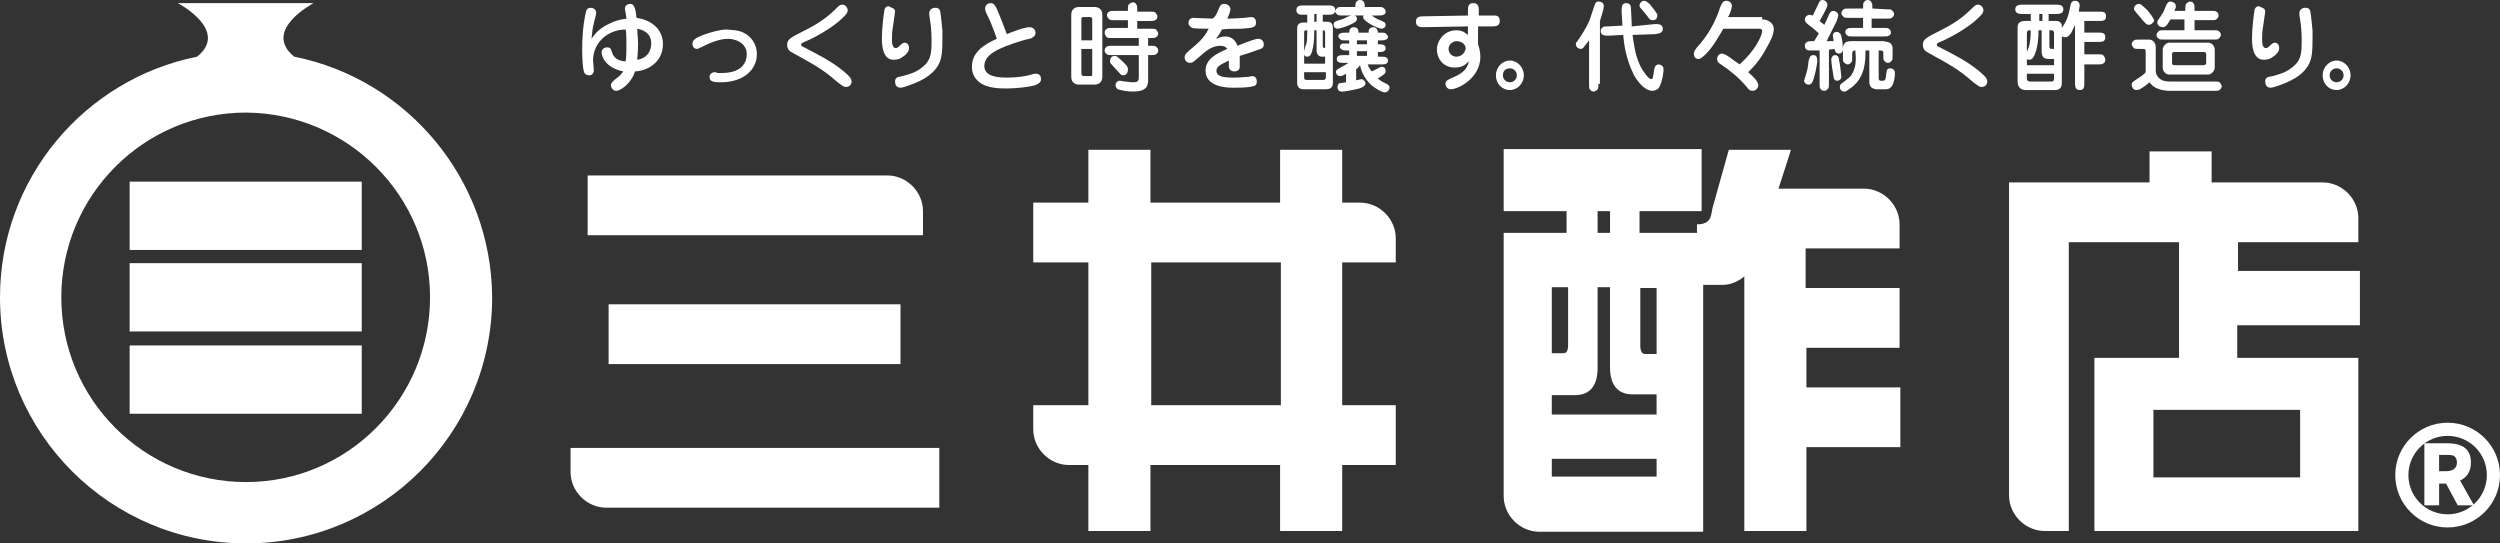 <?xml version="1.0" encoding="UTF-8"?>
<svg id="_レイヤー_1" data-name="レイヤー 1" xmlns="http://www.w3.org/2000/svg" viewBox="0 0 220.58 47.945">
  <rect x="0" y="0" width="220.58" height="47.945" fill="#333333" stroke="none"/>
  <defs>
    <style>
      .cls-1 {
        fill: #fff;
      }

      .cls-2 {
        fill: none;
        stroke: #fff;
        stroke-miterlimit: 10;
        stroke-width: 1.16px;
      }
    </style>
  </defs>
  <path class="cls-1" d="M25.959,5h0c-2.877-2.329,1.712-4.726,1.712-4.726H15.685s4.589,2.397,1.712,4.726h0C7.466,6.986,0,15.753,0,26.233c0,11.986,9.726,21.712,21.712,21.712s21.712-9.726,21.712-21.712c-.068-10.479-7.534-19.247-17.466-21.233m-4.247,37.534c-8.973,0-16.301-7.26-16.301-16.301,0-8.973,7.26-16.301,16.301-16.301,8.973,.068,16.233,7.329,16.233,16.301s-7.26,16.301-16.233,16.301"/>
  <rect class="cls-1" x="11.438" y="23.219" width="20.479" height="6.027"/>
  <rect class="cls-1" x="11.438" y="30.479" width="20.479" height="6.027"/>
  <rect class="cls-1" x="11.438" y="16.027" width="20.479" height="6.027"/>
  <path class="cls-1" d="M55.137,.753c0-.342,.342-.411,.479-.411s.274,.068,.342,.274c.068,.068,.137,.342,.205,.959,1.37,.205,2.329,1.027,2.329,2.329,0,1.438-1.164,2.329-2.466,2.397-.342,1.096-1.301,1.712-1.644,1.712s-.479-.342-.479-.479c0-.205,.137-.342,.479-.616,.411-.274,.479-.479,.616-.616-1.644-.342-1.918-1.37-1.918-1.712,0-.137,.137-.411,.479-.411s.342,.137,.479,.548c.205,.548,.822,.685,1.164,.685,.068-.411,.068-1.096,.068-1.301,0-.548,0-1.301-.068-1.507-1.507,0-2.877,1.096-2.877,2.74,0,.137,.068,.685,.068,.822,0,.068,0,.479-.411,.479s-.479-.342-.479-.411c-.068-.205-.137-.959-.137-1.849,0-1.918,.274-3.151,.342-3.356,.068-.342,.342-.342,.411-.342,.205,0,.479,.137,.479,.411,0,.137,0,.205-.205,.959-.137,.548-.137,.822-.205,1.37,.205-.274,.548-.89,1.644-1.37,.411-.205,.89-.342,1.438-.411,0-.205-.137-.822-.137-.89m2.329,3.082c0-1.027-.89-1.233-1.233-1.301,0,.479,.068,.822,.068,1.301,0,.822-.068,1.164-.068,1.438,1.233-.205,1.233-1.301,1.233-1.438"/>
  <path class="cls-1" d="M66.027,3.151c.479,.411,.753,.959,.753,1.644,0,1.233-1.027,2.466-3.219,2.466-.616,0-.959-.068-.959-.479,0-.274,.274-.411,.411-.411,.068,0,.205,0,.274,.068h.411c1.918,0,2.192-1.096,2.192-1.644,0-1.027-1.027-1.37-1.644-1.37-.89,0-1.849,.479-2.397,.753-.137,.068-.274,.137-.342,.137-.274,0-.411-.205-.411-.479s.205-.342,.342-.479c.616-.342,1.986-.753,2.671-.753,.822,.068,1.301,.068,1.918,.548"/>
  <path class="cls-1" d="M70.822,4.11c1.301,.685,2.466,1.233,3.63,2.192,.479,.411,.685,.616,.685,.89s-.205,.479-.479,.479-.342-.137-.753-.411c-1.233-1.096-1.986-1.507-3.973-2.603-.274-.137-.479-.342-.479-.685,0-.479,.205-.616,1.575-1.301,.411-.205,1.644-.822,2.603-1.781,.411-.411,.479-.479,.685-.479,.342,0,.479,.342,.479,.479,0,.274-.137,.411-.822,1.027-1.096,.89-2.466,1.575-3.151,1.849-.068,.068-.137,.068-.137,.137,0,.137,.068,.205,.137,.205"/>
  <path class="cls-1" d="M78.973,1.027c0,.068-.137,.959-.205,1.438-.068,.342-.068,.89-.068,1.027,0,.205,0,.753,.342,.753,.137,0,.274-.137,.411-.274s.274-.205,.342-.205c.274,0,.411,.205,.411,.479,0,.205-.068,.342-.342,.616-.411,.342-.685,.411-1.027,.411-.959,0-1.027-1.301-1.027-1.849,0-.89,.137-1.986,.205-2.397,0-.137,.068-.479,.411-.479,.137,.137,.548,.137,.548,.479m3.767,4.795c-.342,.548-.959,1.164-2.534,1.712-.205,.068-.548,.205-.753,.205-.411,0-.479-.342-.479-.548,0-.342,.205-.411,.685-.479,.411-.137,1.233-.274,1.918-.959,.616-.548,.616-1.301,.616-2.26,0-.616-.068-1.37-.137-1.712,0-.068-.068-.411-.068-.616,0-.274,.205-.479,.548-.479,.205,0,.342,.068,.411,.274,.068,.274,.205,1.712,.205,1.781,0,1.781,0,2.397-.411,3.082"/>
  <path class="cls-1" d="M87.26,1.644c-.342-.685-.342-.753-.342-.89,0-.274,.205-.479,.479-.479,.342,0,.411,.274,.548,.479,.205,.479,.616,1.507,.89,2.26,.137-.068,1.507-.616,1.986-.616s.548,.411,.548,.479c0,.342-.274,.411-.342,.479s-.616,.137-.753,.205c-2.329,.685-3.425,1.301-3.425,2.26s1.233,1.027,2.055,1.027,1.712-.137,2.123-.274c.137-.068,.342-.068,.411-.068,.137,0,.411,.068,.411,.479,0,.274-.205,.411-.548,.548-.548,.137-1.575,.274-2.534,.274-.753,0-1.644-.068-2.26-.479-.685-.479-.753-1.096-.753-1.438,0-1.233,.959-1.918,2.192-2.466-.068-.274-.411-1.164-.685-1.781"/>
  <path class="cls-1" d="M96.575,.616c.274,0,.685,.137,.685,.685V6.781c0,.548-.411,.685-.685,.685h-1.37c-.274,0-.685-.137-.685-.685V1.301c0-.548,.411-.685,.685-.685h1.37Zm-.205,2.877V1.712c0-.205-.137-.205-.205-.205h-.548c-.205,0-.205,.068-.205,.205v1.849h.959v-.068h0Zm-.959,.822v2.192c0,.068,.068,.205,.205,.205h.616c.137,0,.137-.068,.137-.205v-2.192h-.959Zm5.89-.274h.205c.274,0,.411,0,.479,.068,.205,.137,.205,.274,.205,.342,0,.137-.068,.274-.205,.342-.068,.068-.205,.068-.479,.068h-.205v2.26c0,.685-.411,.959-1.37,.959-.548,0-1.096-.137-1.301-.205-.137-.068-.205-.274-.205-.342,0-.205,.137-.411,.411-.411,0,0,.342,.068,.411,.068,.479,.068,.685,.068,.753,.068,.411,0,.479-.137,.479-.479v-1.918h-2.329c-.274,0-.411,0-.479-.068-.205-.137-.205-.274-.205-.342,0-.137,.068-.274,.205-.342,.068-.068,.205-.068,.479-.068h2.329v-.685h-2.329c-.342,0-.479,0-.548-.137-.068-.068-.137-.205-.137-.342s.068-.274,.205-.342c.068-.068,.205-.068,.479-.068h1.37v-.685h-1.164c-.342,0-.411,0-.548-.137-.068-.068-.137-.205-.137-.274,0-.205,.068-.274,.205-.342,.068-.068,.205-.068,.479-.068h1.164v-.068c0-.342,0-.479,.137-.548,.068-.068,.205-.137,.274-.137,.205,0,.274,.068,.342,.205,.068,.068,.068,.205,.068,.479v.137h1.096c.342,0,.479,0,.548,.137,.068,.068,.137,.205,.137,.274,0,.205-.068,.274-.205,.342-.068,.068-.205,.068-.479,.068h-1.096v.685h1.164c.342,0,.479,0,.548,.137,.068,.068,.137,.205,.137,.274,0,.137-.068,.274-.205,.342-.068,.068-.205,.068-.479,.068h-.205v.685h0Zm-2.192,2.603c-.205,0-.274-.137-.342-.205-.137-.137-.753-.822-.753-.822-.068-.068-.068-.137-.068-.274,0-.205,.137-.411,.411-.411,.205,0,.205,.068,.685,.479,.342,.342,.479,.479,.479,.685,0,.411-.205,.548-.411,.548"/>
  <path class="cls-1" d="M107.603,.616c.137-.274,.342-.274,.411-.274,.205,0,.548,.137,.548,.479,0,.205-.205,.685-.274,.822,.685,0,1.233-.068,1.507-.068,.068,0,.479-.068,.616-.068,.274,0,.411,.205,.411,.479,0,.411-.205,.479-1.301,.548-.479,0-1.233,0-1.712,.068-.205,.411-.342,.616-.548,.822,.205-.068,.479-.205,.89-.205,.479,0,.89,.342,1.027,.822,1.027-.411,1.575-.616,1.849-.616,.342,0,.479,.274,.479,.479s-.068,.342-.274,.411c-.548,.205-1.37,.479-1.849,.616v.959c0,.274-.205,.411-.479,.411-.479,0-.479-.411-.479-.479v-.479c-.548,.274-1.096,.479-1.096,.89,0,.548,.685,.616,1.575,.616,.616,0,.959-.068,1.233-.068,.068,0,.274-.068,.342-.068,.411,0,.411,.411,.411,.479,0,.342-.205,.411-.342,.411-.342,.137-1.301,.137-1.781,.137-.548,0-2.397-.068-2.397-1.507,0-1.027,.959-1.507,1.918-1.918-.205-.274-.479-.274-.616-.274-.479,0-.959,.205-1.438,.616-.89,.753-.959,.89-1.233,.89s-.479-.205-.479-.479c0-.137,0-.274,.411-.616,.822-.685,1.301-1.096,1.712-1.918-.205,0-1.301,0-1.438-.068-.137-.068-.342-.205-.342-.411,0-.274,.137-.479,.411-.479,.137,0,1.438,.068,1.712,.068,.342-.205,.548-.89,.616-1.027"/>
  <path class="cls-1" d="M116.712,1.918h.411c.342,0,.479,.205,.479,.548V7.329c0,.479-.342,.548-.685,.548h-1.918c-.411,0-.548-.274-.548-.548V2.534c0-.137,0-.548,.548-.548h.342v-.685h-.274c-.342,0-.685,0-.685-.411s.342-.411,.685-.411h2.055c.342,0,.685,0,.685,.411s-.342,.411-.685,.411h-.411v.616Zm-1.644,3.699h1.849v-.616h-.274c-.342,0-.479-.274-.479-.548v-1.781h-.205c0,1.027-.068,1.37-.205,1.918-.068,.137-.137,.411-.411,.411-.205,0-.274-.137-.274-.205v.822Zm1.096-4.384h-.205v.685h.205v-.685Zm-1.096,3.356c0-.137,.137-.616,.205-.753,.068-.274,.068-.822,.068-1.164-.205,0-.274,0-.274,.205v1.712h0Zm1.849-1.712c0-.205-.137-.205-.205-.205v1.37q0,.205,.205,.205v-1.37Zm0,3.493h-1.849v.479c0,.137,.068,.205,.205,.205h1.507c.137,0,.205-.137,.205-.205v-.479h-.068Zm2.534,.753c.137,0,.548-.137,.685-.137s.342,.205,.342,.342c0,.205-.137,.342-.548,.479-.548,.137-1.301,.274-1.507,.274-.342,0-.411-.205-.411-.411,0-.137,.068-.342,.274-.342,.068,0,.411-.068,.479-.068v-.753c-.205,.137-.411,.205-.548,.205-.205,0-.342-.205-.342-.342,0-.205,.137-.274,.411-.411,.068-.068,.411-.205,.685-.411h-.342c-.342,0-.685,0-.685-.342s.342-.342,.685-.342h.411v-.411c-.411,0-.548,0-.616-.068-.137-.068-.205-.137-.205-.274s.137-.274,.274-.274h.548v-.274h-.274c-.274,0-.411,0-.479-.068-.137-.137-.205-.205-.205-.274,0-.137,.068-.274,.205-.274,.137-.068,.205-.068,.479-.068h.274c0-.068,0-.479,.411-.479s.411,.342,.411,.479h.89c0-.137,0-.479,.411-.479,.342,0,.411,.342,.411,.479h.205c.274,0,.411,0,.479,.068,.137,.137,.205,.205,.205,.274,0,.137-.068,.274-.205,.274-.137,.068-.205,.068-.479,.068h-.205v.342c.342,0,.685,0,.685,.342s-.342,.342-.685,.342v.411h.205c.342,0,.685,0,.685,.342s-.342,.342-.685,.342h-1.096c.068,.274,.205,.411,.342,.616,.274-.137,.342-.137,.411-.205,.068,0,.342-.205,.479-.205,.205,0,.342,.137,.342,.342,0,.274-.137,.342-.685,.685,.205,.205,.342,.274,.753,.479,.137,.068,.274,.137,.274,.342s-.205,.411-.411,.411c-.274,0-.822-.342-1.164-.616-.753-.685-.959-1.438-1.027-1.781-.137,.205-.205,.274-.342,.342v1.027h-.205Zm1.164-3.562h-.89v.342h.89v-.342Zm0,.959h-.89v.411h.89v-.411Zm-1.027-3.904v-.137C119.589,.137,119.795,0,120,0c.137,0,.411,.068,.411,.479v.137h1.096c.342,0,.411,0,.548,.068,.068,.068,.205,.137,.205,.342s-.137,.274-.205,.274c-.068,.068-.205,.068-.548,.068h-.479c.205,.137,.342,.274,.89,.479,.137,.068,.342,.137,.342,.342,0,.274-.274,.342-.342,.342-.205,0-.685-.205-1.027-.411-.548-.342-.616-.479-.616-.616,0-.068,0-.137,.068-.137h-.822c.205,.068,.205,.274,.205,.274,0,.274-.205,.342-.616,.548-.274,.137-.89,.342-1.096,.342s-.342-.137-.342-.342c0-.137,.068-.274,.137-.274,.068-.068,.616-.205,.753-.274,.137-.068,.548-.274,.685-.274h-.685c-.342,0-.411,0-.548-.068-.069-.068-.206-.137-.206-.274,0-.205,.137-.274,.205-.342s.205-.068,.548-.068h1.027Z"/>
  <path class="cls-1" d="M129.521,.959c0-.342,0-.685,.479-.685s.479,.411,.479,.685v.411h1.37c.137,0,.479,0,.479,.479,0,.411-.274,.479-.685,.479h-1.233v1.575c.068,.205,.205,.616,.205,1.096,0,1.918-1.986,2.877-2.603,2.877-.411,0-.479-.411-.479-.479,0-.274,.205-.342,.616-.548,.342-.137,.685-.274,1.096-.685,.274-.342,.342-.616,.342-.753-.205,.205-.479,.548-1.233,.548-1.096,0-1.575-.89-1.575-1.575,0-.753,.616-1.712,1.712-1.712,.616,0,.822,.274,1.027,.411v-.753l-3.904,.068c-.274,0-.685,0-.685-.479s.411-.479,.685-.479l3.904-.068v-.411h0Zm-1.712,3.356c0,.342,.274,.685,.685,.685,.548,0,.822-.479,.822-.753,0-.205-.205-.616-.822-.616-.274,0-.685,.274-.685,.685"/>
  <path class="cls-1" d="M134.452,6.644c0,.685-.548,1.301-1.233,1.301s-1.233-.548-1.233-1.301c0-.685,.548-1.301,1.233-1.301s1.233,.616,1.233,1.301m-1.849,0c0,.342,.274,.616,.616,.616s.616-.274,.616-.616-.274-.616-.616-.616c-.411,0-.616,.274-.616,.616"/>
  <path class="cls-1" d="M141.027,7.397c0,.342,0,.479-.137,.548-.068,.068-.205,.137-.274,.137-.137,0-.274-.068-.342-.205-.068-.068-.068-.205-.068-.479V3.562c-.137,.205-.342,.411-.479,.616-.068,.068-.137,.137-.274,.137s-.411-.137-.411-.411c0-.068,0-.137,.137-.274,.137-.205,.822-1.164,1.096-1.918,.137-.411,.274-.822,.411-1.233,.068-.205,.137-.342,.342-.342,.068,0,.479,0,.479,.411,0,.274-.274,1.096-.342,1.301V7.397h-.137Zm5-5.274c.274,0,.685,0,.685,.411s-.342,.411-.685,.479l-1.986,.068c.137,.89,.205,1.712,.685,2.74,.274,.548,.753,1.164,.959,1.164,.137,0,.137-.068,.205-.411,0-.137,.068-.548,.137-.685,.068-.137,.205-.205,.342-.205s.411,.137,.411,.411c0,.411-.205,1.575-.548,1.781-.137,.068-.274,.137-.411,.137-.753,0-1.37-.89-1.644-1.37-.753-1.507-.89-2.808-.959-3.562l-1.301,.068c-.274,0-.685,0-.685-.411,0-.137,.068-.274,.205-.342,.068-.068,.205-.068,.479-.068l1.233-.068c0-.411-.068-.89-.068-1.233,0-.411,0-.753,.411-.753,.205,0,.411,.137,.411,.411,0,.342,.068,1.096,.068,1.644l2.055-.205Zm-.205-.342c-.205,0-.274-.068-.411-.274-.137-.205-.411-.479-.616-.753-.068-.068-.137-.137-.137-.274,0-.205,.205-.411,.411-.411s.342,.205,.479,.274c.205,.274,.616,.753,.685,.959,0,.137,0,.479-.411,.479"/>
  <path class="cls-1" d="M155.479,1.712c.616,0,1.027,.411,1.027,.822,0,.548-.342,1.164-.616,1.644-.616,1.164-1.164,1.712-1.644,2.192,.479,.411,.89,.822,.89,1.164,0,.205-.205,.479-.479,.479s-.411-.137-.479-.274c-.822-.959-1.438-1.438-2.329-2.055-.137-.068-.342-.205-.342-.479s.205-.479,.411-.479c.342,0,.959,.548,1.575,.959,.342-.342,.753-.685,1.233-1.37,.137-.137,.753-1.164,.753-1.575,0-.205-.205-.205-.205-.205h-3.219c-.411,.685-.89,1.575-1.507,2.192-.205,.205-.479,.479-.685,.479-.274,0-.411-.205-.411-.479,0-.205,.137-.342,.274-.548,.959-1.027,1.644-2.26,2.055-3.562,.137-.274,.205-.548,.548-.548s.479,.274,.479,.479-.205,.753-.342,.959h3.014v.205h0Z"/>
  <path class="cls-1" d="M161.37,4.384v2.945c0,.342,0,.479-.137,.548-.068,.068-.137,.137-.274,.137-.205,0-.342-.137-.342-.205-.068-.068-.068-.137-.068-.479v-2.877h-.822c-.137,0-.479,0-.479-.411,0-.274,.205-.411,.548-.411h.274l.411-.685c-.137-.137-.616-.548-.822-.685-.342-.274-.411-.342-.411-.548,0-.274,.274-.411,.411-.411s.205,.068,.274,.068c.137-.205,.548-1.164,.616-1.233,.068-.137,.205-.137,.274-.137,.137,0,.411,.137,.411,.411,0,.068,0,.205-.342,.822-.068,.137-.274,.479-.342,.616,.205,.205,.274,.205,.411,.342,.137-.274,.205-.411,.411-.89,.068-.137,.137-.342,.411-.342,.137,0,.411,.137,.411,.411,0,.137-.137,.411-.137,.479-.411,.822-.822,1.644-.89,1.781h.616c0-.068-.068-.411-.068-.479,0-.205,.137-.342,.342-.342s.342,.205,.342,.205c.137,.274,.205,1.027,.205,1.301,0,.342-.205,.411-.342,.411-.342,0-.342-.274-.411-.411l-.479,.068Zm2.329,.068c-.274,0-.274,.205-.274,.274v.274c0,.274,0,.411-.068,.479-.068,.068-.137,.205-.342,.205-.137,0-.274-.137-.342-.205s-.068-.205-.068-.479v-.753c0-.205,.068-.342,.205-.479s.479-.137,.548-.137h2.808c.342,.068,.411,.068,.548,.137,.068,0,.274,.205,.274,.479v.616c0,.274,0,.411-.068,.479-.068,.068-.137,.205-.342,.205s-.274-.137-.342-.205-.068-.205-.068-.479v-.205c0-.205-.137-.205-.411-.205v2.329c0,.205,0,.342,.205,.342h.137c.274,0,.274-.137,.342-.685,0-.205,.068-.411,.342-.411,.205,0,.411,.137,.411,.411s-.068,.89-.274,1.164c-.205,.274-.411,.274-.685,.274h-.616c-.068,0-.342,0-.548-.205-.137-.205-.137-.342-.137-.548v-2.671h-.342c0,.89,0,2.26-1.164,3.219-.479,.342-.548,.411-.685,.411-.342,0-.411-.274-.411-.411s.068-.274,.205-.342c.616-.479,.753-.548,.959-.959,.274-.616,.274-1.096,.205-1.918,.068,0,0,0,0,0Zm2.74-3.63c.274,0,.411,0,.479,.068,.068,.068,.205,.205,.205,.342,0,.205-.137,.274-.205,.342s-.205,.068-.479,.068h-1.301v.822h1.027c.274,0,.411,0,.479,.068,.068,.068,.205,.137,.205,.342,0,.137-.137,.274-.205,.274-.068,.068-.205,.068-.479,.068h-2.671c-.274,0-.411,0-.479-.068-.068-.068-.205-.137-.205-.342,0-.137,.137-.274,.205-.274,.068-.068,.205-.068,.479-.068h.89v-.89h-1.233c-.274,0-.411,0-.479-.068-.068-.068-.205-.205-.205-.342,0-.205,.137-.274,.205-.342s.205-.068,.479-.068h1.233c0-.411,0-.479,.068-.548C164.589,0,164.726,0,164.795,0c.205,0,.342,.137,.342,.274,.068,.068,.068,.137,.068,.479l1.233,.068h0Zm-6.918,5c0-.137,.068-.616,.137-.685,.068-.274,.274-.274,.342-.274,.274,0,.342,.205,.342,.479,0,.411-.274,1.575-.411,1.849-.068,.137-.137,.274-.342,.274-.274,0-.411-.205-.411-.342,.069-.205,.342-1.096,.342-1.301m2.397-.959c.274,0,.342,.274,.342,.411,.068,.205,.205,1.37,.205,1.507,0,.274-.274,.342-.342,.342-.274,0-.342-.205-.342-.342-.068-.342-.205-1.301-.205-1.575,.068-.205,.137-.342,.342-.342"/>
  <path class="cls-1" d="M171.027,4.11c1.301,.685,2.466,1.233,3.63,2.192,.479,.411,.685,.616,.685,.89s-.205,.479-.479,.479-.342-.137-.753-.411c-1.233-1.096-1.986-1.507-3.973-2.603-.274-.137-.479-.342-.479-.685,0-.479,.205-.616,1.575-1.301,.411-.205,1.644-.822,2.603-1.781,.411-.411,.479-.479,.685-.479,.342,0,.479,.342,.479,.479,0,.274-.137,.411-.822,1.027-1.096,.89-2.466,1.575-3.151,1.849-.068,.068-.137,.068-.137,.137,0,.137,.068,.205,.137,.205"/>
  <path class="cls-1" d="M185.137,1.027c.411,0,.685,0,.685,.411s-.274,.411-.685,.411h-1.233v1.027h1.164c.411,0,.685,0,.685,.411s-.274,.411-.685,.411h-1.164v1.096h1.164c.342,0,.479,0,.548,.137,.068,.068,.137,.205,.137,.342,0,.205-.068,.274-.205,.342-.068,.068-.205,.068-.479,.068h-1.164v1.575c0,.411,0,.685-.411,.685s-.411-.342-.411-.685V2.192c-.137,.274-.274,.685-.479,.89-.137,.137-.205,.205-.411,.205-.137,0-.205-.068-.274-.068V7.329c0,.411-.205,.616-.616,.616h-2.534c-.753,0-.753-.616-.753-.822V2.397c0-.548,.479-.548,.685-.548h.479v-.616h-.685c-.274,0-.685,0-.685-.411s.411-.411,.685-.411h2.877c.274,0,.685,0,.685,.411s-.411,.411-.685,.411h-.616v.616h.616c.137,0,.342,0,.479,.205,.068,.068,.068,.137,.068,.411,.411-.616,.548-.89,.753-1.918,0-.137,.068-.479,.411-.479,.205,0,.411,.137,.411,.411,0,.137-.068,.342-.068,.548,0,0,1.712,0,1.712,0Zm-5.274,1.644c0,.685-.068,1.301-.205,1.781-.137,.411-.274,.822-.616,.822-.137,0-.205-.068-.205-.068v.548h2.397v-.548h-.411c-.548,0-.685-.205-.685-.753v-1.781h-.274Zm.342-1.438h-.274v.616h.274v-.616Zm-1.37,3.356c.137-.342,.342-.685,.342-1.918-.205,0-.342,0-.342,.274v1.644Zm1.986-1.918v1.438c0,.137,.068,.205,.205,.205h.205v-1.37c0-.274-.137-.274-.274-.274,0,0-.137,0-.137,0Zm.411,3.836h-2.397v.411c0,.205,.137,.274,.274,.274h1.849c.137,0,.274,0,.274-.274v-.411Z"/>
  <path class="cls-1" d="M194.863,3.767c.274,0,.548,.274,.548,.616v1.575c0,.342-.342,.616-.548,.616h-3.493c-.274,0-.548-.274-.548-.616v-1.575c0-.342,.342-.616,.548-.616h3.493Zm-3.014,.822c-.068,0-.205,0-.205,.205v.753c0,.205,.137,.205,.274,.205h2.397c.137,0,.342,0,.342-.205v-.753c0-.205-.137-.205-.274-.205h-2.534Zm-2.534,0c0-.137,0-.274-.205-.274h-.342c-.342,0-.479,0-.548-.137-.068-.068-.137-.205-.137-.274,0-.205,.137-.274,.205-.342,.068-.068,.205-.068,.479-.068h.89c.137,0,.548,.137,.548,.685v2.055c0,.548,.479,.822,.548,.822,.205,.137,.548,.137,.822,.137h3.767c.342,0,.479,0,.548,.137,.068,.068,.137,.205,.137,.274,0,.205-.137,.274-.205,.342-.068,.068-.205,.068-.479,.068h-3.904c-.068,0-.616,0-1.096-.205-.342-.137-.548-.342-.685-.548-.068,.068-.479,.411-.753,.548-.068,.068-.274,.137-.411,.137-.274,0-.411-.274-.411-.479s.137-.274,.548-.548c.205-.137,.548-.342,.685-.548v-1.781h0Zm3.493-3.63q0-.479,.068-.616c.137-.137,.274-.205,.342-.205,.205,0,.274,.068,.342,.205,.068,.068,.068,.137,.068,.616h1.438c.274,0,.411,0,.479,.068,.068,0,.205,.137,.205,.342s-.137,.274-.205,.342c-.068,.068-.205,.068-.479,.068h-1.438v.89h1.644c.274,0,.411,0,.479,.068s.205,.137,.205,.342c0,.137-.137,.274-.205,.342-.068,.068-.205,.068-.479,.068h-4.315c-.274,0-.411,0-.479-.068s-.205-.137-.205-.342c0-.137,.137-.274,.205-.342,.068-.068,.205-.068,.479-.068h1.781v-.959h-1.233c-.342,.616-.479,.685-.685,.685s-.479-.137-.479-.411c0-.137,.068-.205,.342-.616,.137-.205,.205-.274,.411-.822,.137-.342,.274-.411,.411-.411,.068,0,.479,.068,.479,.411,0,.137-.068,.274-.137,.411,0,0,.959,0,.959,0Zm-3.219,1.233c-.205,0-.342-.205-.548-.411-.068-.137-.548-.616-.616-.753-.137-.137-.137-.205-.137-.274,0-.205,.205-.411,.411-.411,.137,0,.205,0,.822,.616,.548,.685,.548,.822,.548,.89-.137,.205-.274,.342-.479,.342"/>
  <path class="cls-1" d="M199.863,1.027c0,.068-.137,.959-.205,1.438-.068,.342-.068,.89-.068,1.027,0,.205,0,.753,.342,.753,.137,0,.274-.137,.411-.274s.274-.205,.342-.205c.274,0,.411,.205,.411,.479,0,.205-.068,.342-.342,.616-.411,.342-.685,.411-1.027,.411-.959,0-1.027-1.301-1.027-1.849,0-.89,.137-1.986,.205-2.397,0-.137,.068-.479,.411-.479,.205,.137,.548,.137,.548,.479m3.767,4.795c-.342,.548-.959,1.164-2.534,1.712-.205,.068-.548,.205-.753,.205-.411,0-.479-.342-.479-.548,0-.342,.205-.411,.685-.479,.411-.137,1.233-.274,1.918-.959,.616-.548,.616-1.301,.616-2.26,0-.616-.068-1.37-.137-1.712,0-.068-.068-.411-.068-.616,0-.274,.205-.479,.548-.479,.205,0,.342,.068,.411,.274,.068,.274,.205,1.712,.205,1.781,0,1.781,0,2.397-.411,3.082"/>
  <path class="cls-1" d="M207.397,6.644c0,.685-.548,1.301-1.233,1.301s-1.233-.548-1.233-1.301c0-.685,.548-1.301,1.233-1.301s1.233,.616,1.233,1.301m-1.849,0c0,.342,.274,.616,.616,.616s.616-.274,.616-.616-.274-.616-.616-.616-.616,.274-.616,.616"/>
  <path class="cls-1" d="M123.151,23.151v-2.123c0-1.712-1.438-3.151-3.151-3.151h-1.575v-4.658h-5.479v4.658h-11.438v-4.658h-5.479v4.658h-4.863v5.274h4.863v12.603h-4.863v2.123c0,1.712,1.438,3.151,3.151,3.151h1.712v5.822h5.479v-5.822h11.438v5.822h5.479v-5.822h4.726v-5.274h-4.726v-12.603h4.726Zm-10.137,12.603h-11.438v-12.603h11.438v12.603Z"/>
  <path class="cls-1" d="M51.849,15.479h26.438c1.712,0,3.151,1.438,3.151,3.151v2.123h-29.589v-5.274Z"/>
  <path class="cls-1" d="M82.877,44.795h-29.384c-1.712,0-3.151-1.438-3.151-3.151v-2.123h32.534v5.274Z"/>
  <rect class="cls-1" x="53.699" y="26.849" width="25.753" height="5.274"/>
  <path class="cls-1" d="M208.219,28.699v-4.795h-10.753v-2.534h10.616v-2.123c0-1.712-1.438-3.151-3.151-3.151h-9.795v-2.74h-5.479v2.74h-12.397v27.603c0,1.712,1.438,3.151,3.151,3.151h2.123V21.37h9.726v10.205h-7.466v15.274h23.288v-15.274h-10.685v-2.877h10.822Zm-5.274,13.425h-12.945v-5.959h12.945v5.959Z"/>
  <path class="cls-1" d="M167.603,30.685v-5.274h-8.288v-3.493h8.288v-2.123c0-1.712-1.438-3.151-3.151-3.151h-7.534c.616-1.849,1.096-3.425,1.096-3.425h-5.479l-1.438,5.137c-.137,.616-.068,1.438-1.37,1.438v.753h-5.068v-1.918h5.479v-5.479h-17.466v5.479h5.548v1.918h-5.548v23.219c0,1.712,1.438,3.151,3.151,3.151h14.452V25.137h1.712c.753,0,1.438-.342,1.918-.753v22.466h5.479v-7.397h8.288v-5.274h-8.288v-3.493h8.219Zm-30.753,4.178h2.123c1.301,0,1.986-.822,1.986-2.397v-7.123h1.096v7.055c0,1.575,.685,2.397,1.986,2.397h2.123v1.781h-9.247v-1.712h-.068Zm9.315-3.63h-1.027c-.274,0-.411-.274-.411-.753v-5.068h1.438v5.822Zm-5.205-12.603h1.096v1.918h-1.096v-1.918Zm-2.603,6.712v5.068c0,.548-.137,.753-.411,.753h-1.027v-5.822h1.438Zm-1.507,15.137h9.315v1.575h-9.247v-1.575h-.068Z"/>
  <g>
    <circle class="cls-2" cx="215.959" cy="41.918" r="4.041"/>
    <path class="cls-1" d="M218.288,44.589h-1.438l-1.027-1.918h-.616v1.918h-1.301v-5.479h1.986c1.438,0,2.123,.548,2.123,1.712,0,.753-.342,1.301-.959,1.575l1.233,2.192Zm-3.082-4.452v1.438h.616c.616,0,.959-.274,.959-.753,0-.274-.068-.411-.205-.548-.137-.137-.411-.137-.753-.137h-.616Z"/>
  </g>
</svg>